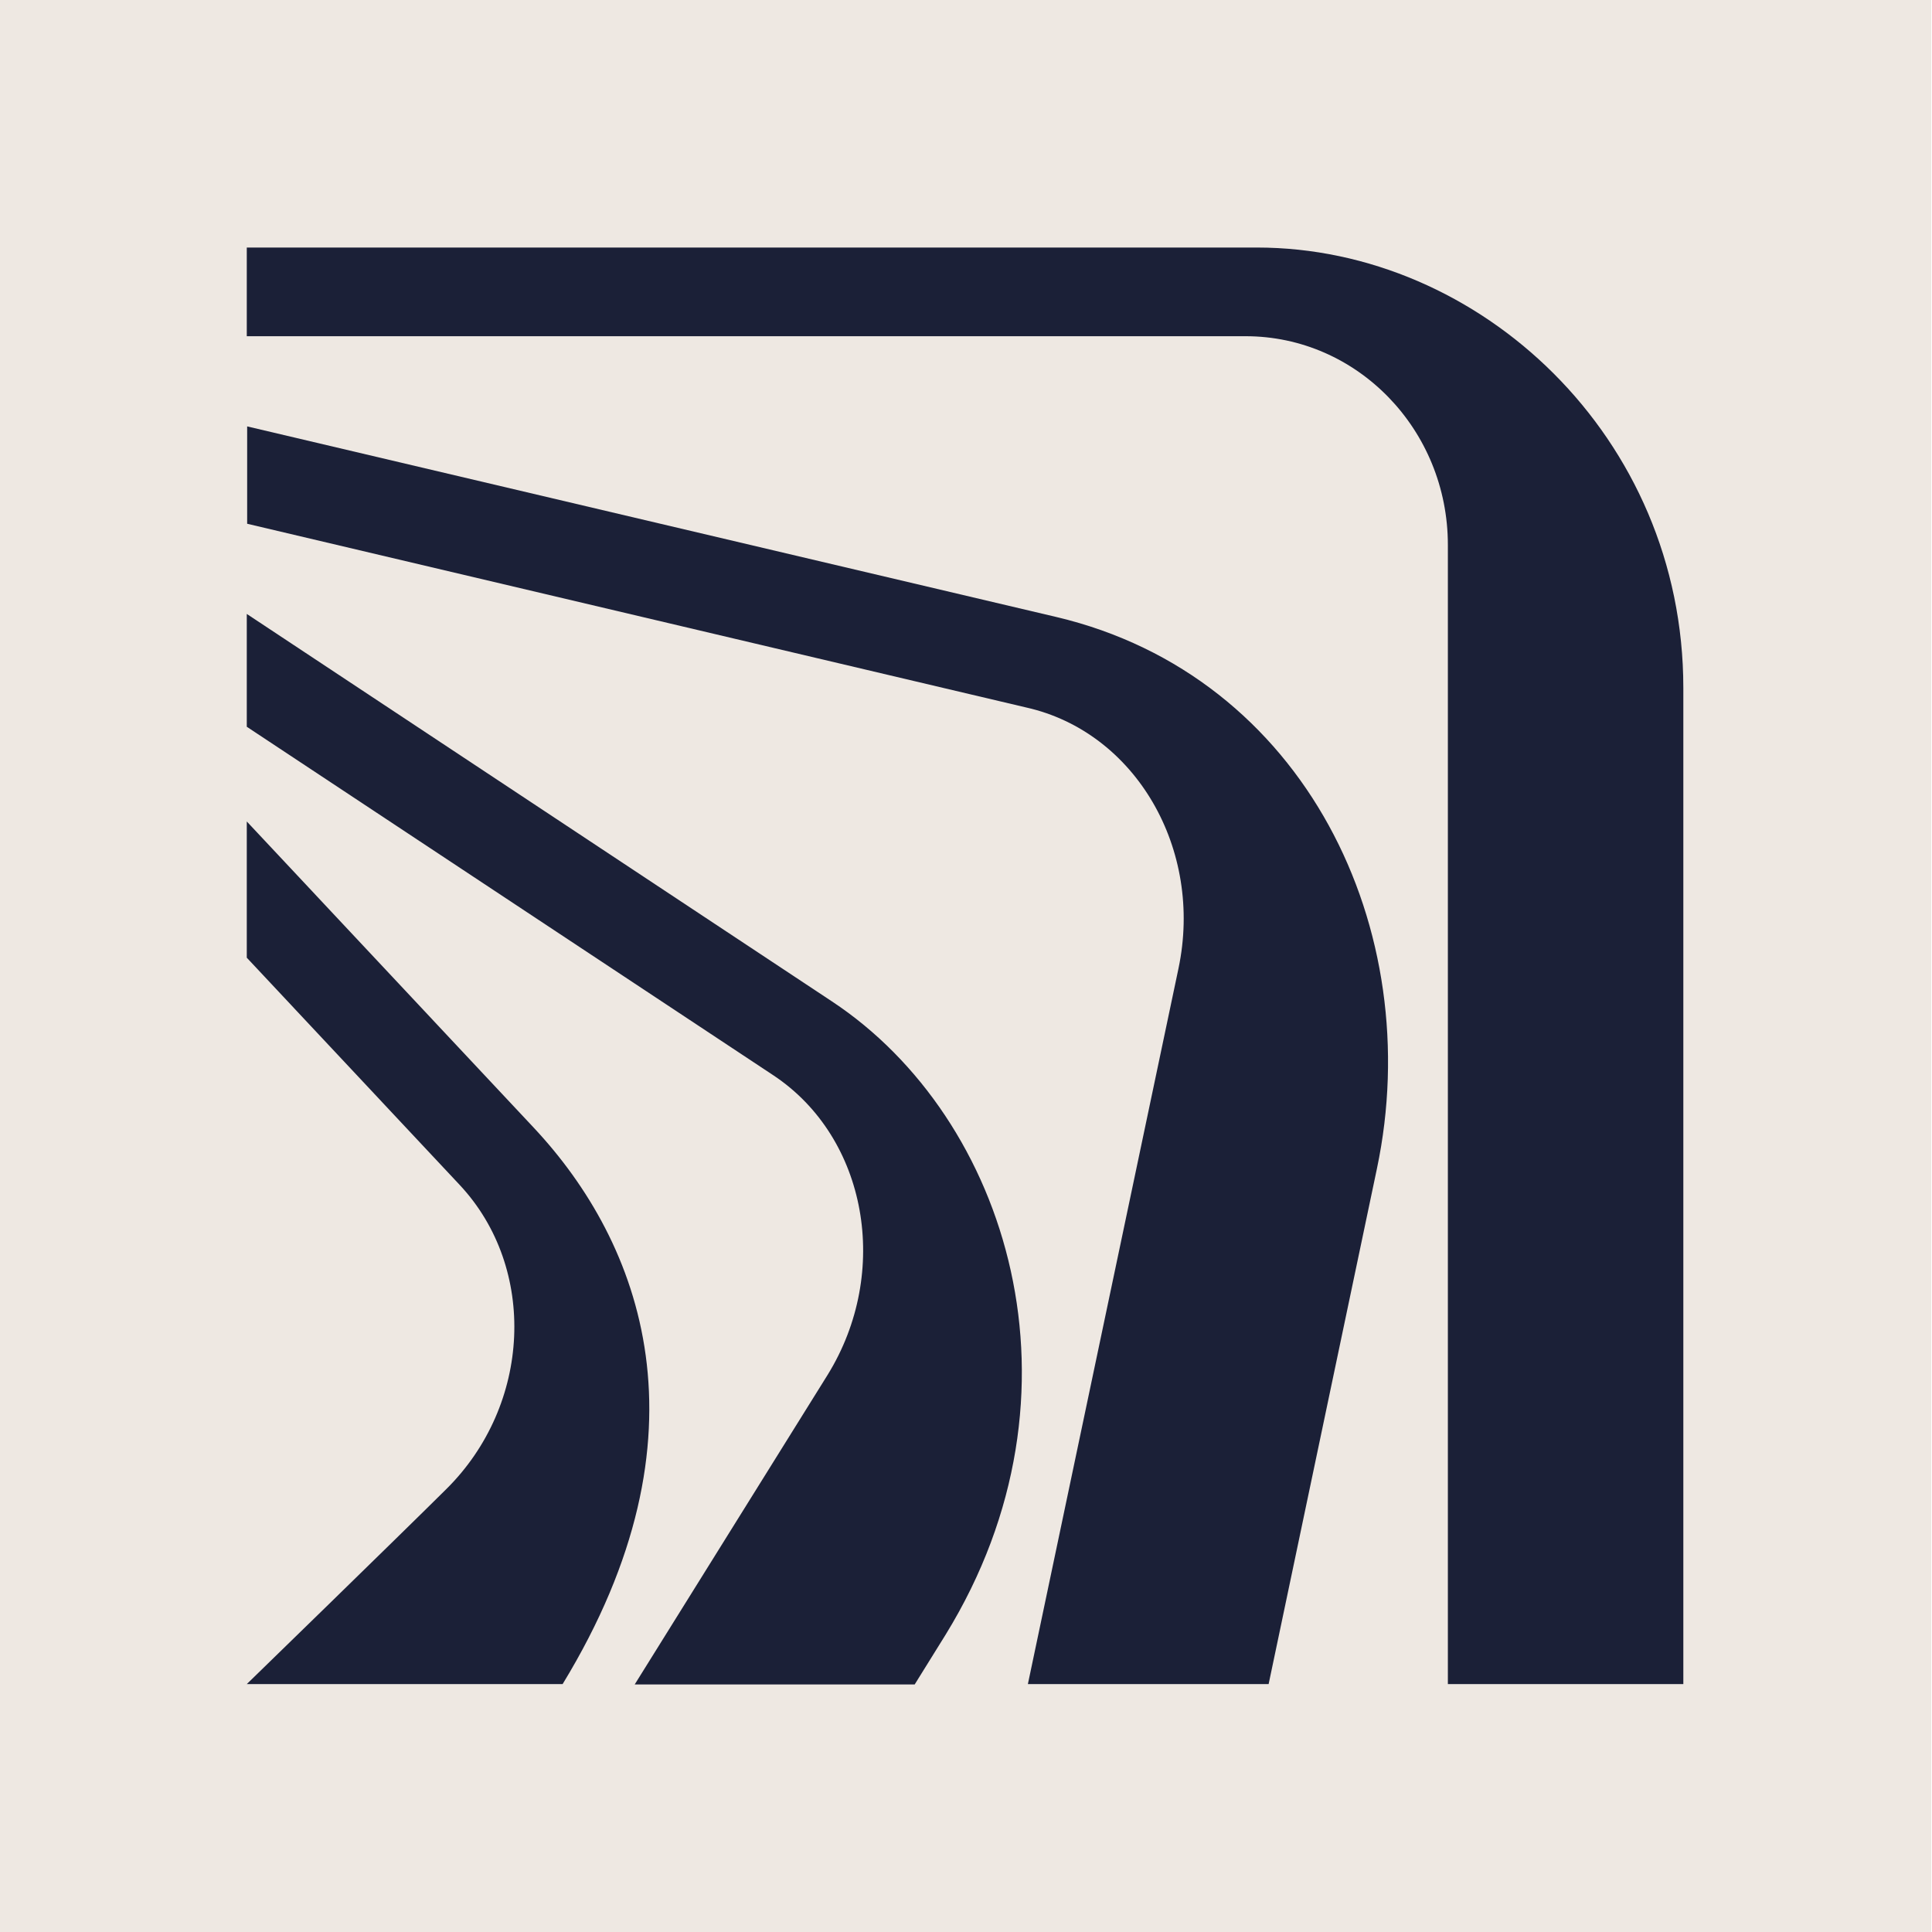<?xml version="1.0" encoding="utf-8"?>
<!-- Generator: Adobe Illustrator 27.5.0, SVG Export Plug-In . SVG Version: 6.00 Build 0)  -->
<svg version="1.1" id="Layer_1" xmlns="http://www.w3.org/2000/svg" xmlns:xlink="http://www.w3.org/1999/xlink" x="0px" y="0px"
	 viewBox="0 0 512 512" style="enable-background:new 0 0 512 512;" xml:space="preserve">
<style type="text/css">
	.st0{fill:#EEE8E2;}
	.st1{fill:#1B2037;}
</style>
<rect x="-0.2" y="0" class="st0" width="512" height="512"/>
<path class="st1" d="M65.4,65.6v23.5h264.7c29.6,0,53.6,24.8,53.6,55.3v301.9h62.4V182.3c0-66.5-53.9-116.7-113-116.7H65.4z"/>
<path class="st1" d="M220.5,265.4L65.4,162.7v29.9L205,285c24.8,16.5,31.2,52.1,14.3,79.4l-51.1,82h74.2l8.2-13.2
	C290.1,369,267.2,296.3,220.5,265.4"/>
<path class="st1" d="M141.4,298.8l-76-81.1v36.1l56.5,60.3c20.5,22,19,58.2-3.7,80.6c-13.1,13-52.8,51.6-52.8,51.6h83.7
	C189.4,380.2,170.1,329.4,141.4,298.8"/>
<path class="st1" d="M364.9,309.7c13.3-63.2-19-130.6-85-146.2L65.5,113v25.8L272,187.5c28.9,6.5,47,37.5,40.3,69.2l-39.9,189.6
	h63.8L364.9,309.7L364.9,309.7z"/>
</svg>
